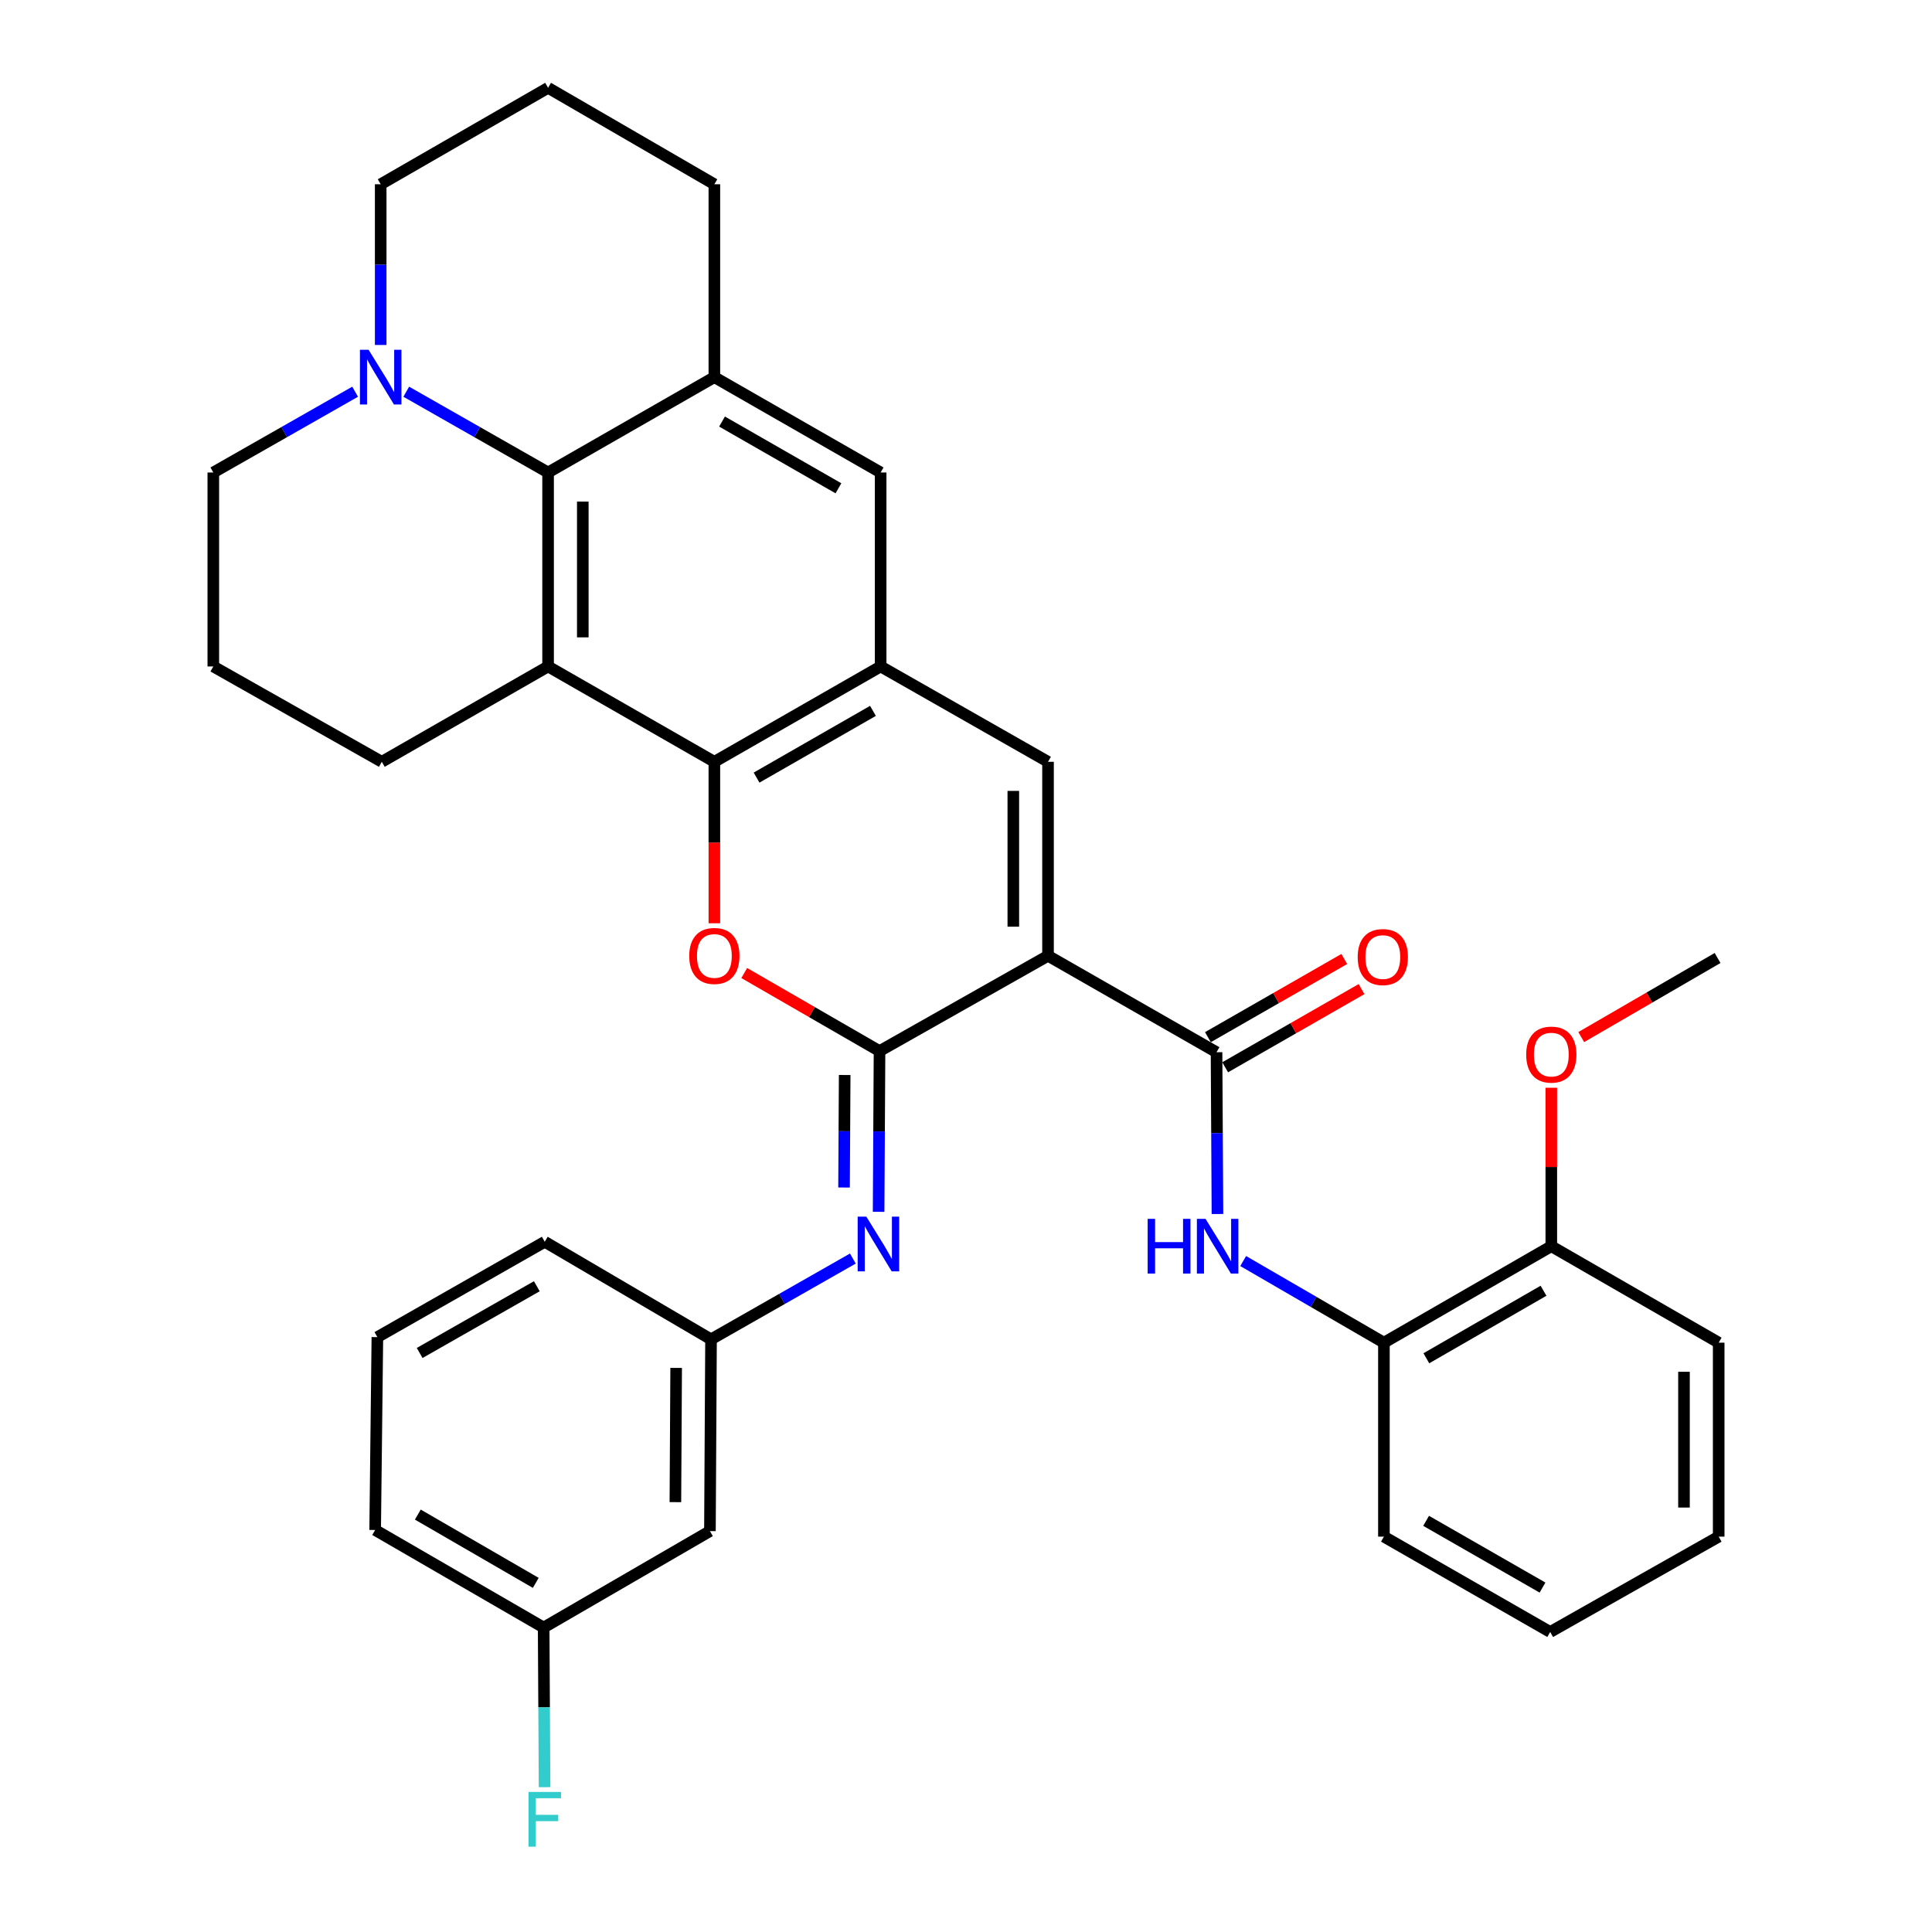<?xml version='1.0' encoding='iso-8859-1'?>
<svg version='1.1' baseProfile='full'
              xmlns='http://www.w3.org/2000/svg'
                      xmlns:rdkit='http://www.rdkit.org/xml'
                      xmlns:xlink='http://www.w3.org/1999/xlink'
                  xml:space='preserve'
width='1000px' height='1000px' viewBox='0 0 1000 1000'>
<!-- END OF HEADER -->
<rect style='opacity:1.0;fill:#FFFFFF;stroke:none' width='1000' height='1000' x='0' y='0'> </rect>
<path class='bond-0' d='M 542.454,494.713 L 455.241,544.042' style='fill:none;fill-rule:evenodd;stroke:#000000;stroke-width:6px;stroke-linecap:butt;stroke-linejoin:miter;stroke-opacity:1' />
<path class='bond-4' d='M 542.454,494.713 L 542.454,394.306' style='fill:none;fill-rule:evenodd;stroke:#000000;stroke-width:6px;stroke-linecap:butt;stroke-linejoin:miter;stroke-opacity:1' />
<path class='bond-4' d='M 524.49,479.652 L 524.49,409.367' style='fill:none;fill-rule:evenodd;stroke:#000000;stroke-width:6px;stroke-linecap:butt;stroke-linejoin:miter;stroke-opacity:1' />
<path class='bond-5' d='M 542.454,494.713 L 629.677,544.631' style='fill:none;fill-rule:evenodd;stroke:#000000;stroke-width:6px;stroke-linecap:butt;stroke-linejoin:miter;stroke-opacity:1' />
<path class='bond-1' d='M 455.241,544.042 L 420.231,523.84' style='fill:none;fill-rule:evenodd;stroke:#000000;stroke-width:6px;stroke-linecap:butt;stroke-linejoin:miter;stroke-opacity:1' />
<path class='bond-1' d='M 420.231,523.84 L 385.222,503.638' style='fill:none;fill-rule:evenodd;stroke:#FF0000;stroke-width:6px;stroke-linecap:butt;stroke-linejoin:miter;stroke-opacity:1' />
<path class='bond-8' d='M 455.241,544.042 L 455.004,585.638' style='fill:none;fill-rule:evenodd;stroke:#000000;stroke-width:6px;stroke-linecap:butt;stroke-linejoin:miter;stroke-opacity:1' />
<path class='bond-8' d='M 455.004,585.638 L 454.767,627.234' style='fill:none;fill-rule:evenodd;stroke:#0000FF;stroke-width:6px;stroke-linecap:butt;stroke-linejoin:miter;stroke-opacity:1' />
<path class='bond-8' d='M 437.207,556.419 L 437.041,585.536' style='fill:none;fill-rule:evenodd;stroke:#000000;stroke-width:6px;stroke-linecap:butt;stroke-linejoin:miter;stroke-opacity:1' />
<path class='bond-8' d='M 437.041,585.536 L 436.875,614.653' style='fill:none;fill-rule:evenodd;stroke:#0000FF;stroke-width:6px;stroke-linecap:butt;stroke-linejoin:miter;stroke-opacity:1' />
<path class='bond-35' d='M 369.754,477.882 L 369.754,436.094' style='fill:none;fill-rule:evenodd;stroke:#FF0000;stroke-width:6px;stroke-linecap:butt;stroke-linejoin:miter;stroke-opacity:1' />
<path class='bond-35' d='M 369.754,436.094 L 369.754,394.306' style='fill:none;fill-rule:evenodd;stroke:#000000;stroke-width:6px;stroke-linecap:butt;stroke-linejoin:miter;stroke-opacity:1' />
<path class='bond-2' d='M 369.754,394.306 L 455.82,344.957' style='fill:none;fill-rule:evenodd;stroke:#000000;stroke-width:6px;stroke-linecap:butt;stroke-linejoin:miter;stroke-opacity:1' />
<path class='bond-2' d='M 391.6,402.487 L 451.845,367.943' style='fill:none;fill-rule:evenodd;stroke:#000000;stroke-width:6px;stroke-linecap:butt;stroke-linejoin:miter;stroke-opacity:1' />
<path class='bond-3' d='M 369.754,394.306 L 283.689,344.957' style='fill:none;fill-rule:evenodd;stroke:#000000;stroke-width:6px;stroke-linecap:butt;stroke-linejoin:miter;stroke-opacity:1' />
<path class='bond-18' d='M 283.689,344.957 L 197.624,394.306' style='fill:none;fill-rule:evenodd;stroke:#000000;stroke-width:6px;stroke-linecap:butt;stroke-linejoin:miter;stroke-opacity:1' />
<path class='bond-36' d='M 283.689,344.957 L 283.689,244.56' style='fill:none;fill-rule:evenodd;stroke:#000000;stroke-width:6px;stroke-linecap:butt;stroke-linejoin:miter;stroke-opacity:1' />
<path class='bond-36' d='M 301.653,329.897 L 301.653,259.62' style='fill:none;fill-rule:evenodd;stroke:#000000;stroke-width:6px;stroke-linecap:butt;stroke-linejoin:miter;stroke-opacity:1' />
<path class='bond-6' d='M 542.454,394.306 L 455.82,344.957' style='fill:none;fill-rule:evenodd;stroke:#000000;stroke-width:6px;stroke-linecap:butt;stroke-linejoin:miter;stroke-opacity:1' />
<path class='bond-10' d='M 629.677,544.631 L 629.914,586.499' style='fill:none;fill-rule:evenodd;stroke:#000000;stroke-width:6px;stroke-linecap:butt;stroke-linejoin:miter;stroke-opacity:1' />
<path class='bond-10' d='M 629.914,586.499 L 630.151,628.367' style='fill:none;fill-rule:evenodd;stroke:#0000FF;stroke-width:6px;stroke-linecap:butt;stroke-linejoin:miter;stroke-opacity:1' />
<path class='bond-15' d='M 634.144,552.423 L 669.436,532.191' style='fill:none;fill-rule:evenodd;stroke:#000000;stroke-width:6px;stroke-linecap:butt;stroke-linejoin:miter;stroke-opacity:1' />
<path class='bond-15' d='M 669.436,532.191 L 704.729,511.958' style='fill:none;fill-rule:evenodd;stroke:#FF0000;stroke-width:6px;stroke-linecap:butt;stroke-linejoin:miter;stroke-opacity:1' />
<path class='bond-15' d='M 625.21,536.839 L 660.502,516.606' style='fill:none;fill-rule:evenodd;stroke:#000000;stroke-width:6px;stroke-linecap:butt;stroke-linejoin:miter;stroke-opacity:1' />
<path class='bond-15' d='M 660.502,516.606 L 695.795,496.374' style='fill:none;fill-rule:evenodd;stroke:#FF0000;stroke-width:6px;stroke-linecap:butt;stroke-linejoin:miter;stroke-opacity:1' />
<path class='bond-12' d='M 455.82,344.957 L 455.82,244.56' style='fill:none;fill-rule:evenodd;stroke:#000000;stroke-width:6px;stroke-linecap:butt;stroke-linejoin:miter;stroke-opacity:1' />
<path class='bond-7' d='M 283.689,244.56 L 369.754,195.211' style='fill:none;fill-rule:evenodd;stroke:#000000;stroke-width:6px;stroke-linecap:butt;stroke-linejoin:miter;stroke-opacity:1' />
<path class='bond-11' d='M 283.689,244.56 L 246.983,223.654' style='fill:none;fill-rule:evenodd;stroke:#000000;stroke-width:6px;stroke-linecap:butt;stroke-linejoin:miter;stroke-opacity:1' />
<path class='bond-11' d='M 246.983,223.654 L 210.278,202.748' style='fill:none;fill-rule:evenodd;stroke:#0000FF;stroke-width:6px;stroke-linecap:butt;stroke-linejoin:miter;stroke-opacity:1' />
<path class='bond-14' d='M 441.439,651.427 L 404.734,672.333' style='fill:none;fill-rule:evenodd;stroke:#0000FF;stroke-width:6px;stroke-linecap:butt;stroke-linejoin:miter;stroke-opacity:1' />
<path class='bond-14' d='M 404.734,672.333 L 368.028,693.24' style='fill:none;fill-rule:evenodd;stroke:#000000;stroke-width:6px;stroke-linecap:butt;stroke-linejoin:miter;stroke-opacity:1' />
<path class='bond-9' d='M 369.754,195.211 L 455.82,244.56' style='fill:none;fill-rule:evenodd;stroke:#000000;stroke-width:6px;stroke-linecap:butt;stroke-linejoin:miter;stroke-opacity:1' />
<path class='bond-9' d='M 373.729,218.196 L 433.974,252.741' style='fill:none;fill-rule:evenodd;stroke:#000000;stroke-width:6px;stroke-linecap:butt;stroke-linejoin:miter;stroke-opacity:1' />
<path class='bond-20' d='M 369.754,195.211 L 369.754,95.373' style='fill:none;fill-rule:evenodd;stroke:#000000;stroke-width:6px;stroke-linecap:butt;stroke-linejoin:miter;stroke-opacity:1' />
<path class='bond-13' d='M 643.473,652.711 L 679.892,673.839' style='fill:none;fill-rule:evenodd;stroke:#0000FF;stroke-width:6px;stroke-linecap:butt;stroke-linejoin:miter;stroke-opacity:1' />
<path class='bond-13' d='M 679.892,673.839 L 716.311,694.966' style='fill:none;fill-rule:evenodd;stroke:#000000;stroke-width:6px;stroke-linecap:butt;stroke-linejoin:miter;stroke-opacity:1' />
<path class='bond-22' d='M 183.812,202.748 L 147.112,223.654' style='fill:none;fill-rule:evenodd;stroke:#0000FF;stroke-width:6px;stroke-linecap:butt;stroke-linejoin:miter;stroke-opacity:1' />
<path class='bond-22' d='M 147.112,223.654 L 110.411,244.56' style='fill:none;fill-rule:evenodd;stroke:#000000;stroke-width:6px;stroke-linecap:butt;stroke-linejoin:miter;stroke-opacity:1' />
<path class='bond-40' d='M 197.045,178.555 L 197.045,136.964' style='fill:none;fill-rule:evenodd;stroke:#0000FF;stroke-width:6px;stroke-linecap:butt;stroke-linejoin:miter;stroke-opacity:1' />
<path class='bond-40' d='M 197.045,136.964 L 197.045,95.373' style='fill:none;fill-rule:evenodd;stroke:#000000;stroke-width:6px;stroke-linecap:butt;stroke-linejoin:miter;stroke-opacity:1' />
<path class='bond-17' d='M 716.311,694.966 L 802.955,645.037' style='fill:none;fill-rule:evenodd;stroke:#000000;stroke-width:6px;stroke-linecap:butt;stroke-linejoin:miter;stroke-opacity:1' />
<path class='bond-17' d='M 738.276,703.041 L 798.927,668.091' style='fill:none;fill-rule:evenodd;stroke:#000000;stroke-width:6px;stroke-linecap:butt;stroke-linejoin:miter;stroke-opacity:1' />
<path class='bond-28' d='M 716.311,694.966 L 716.311,795.362' style='fill:none;fill-rule:evenodd;stroke:#000000;stroke-width:6px;stroke-linecap:butt;stroke-linejoin:miter;stroke-opacity:1' />
<path class='bond-16' d='M 368.028,693.24 L 367.459,792.498' style='fill:none;fill-rule:evenodd;stroke:#000000;stroke-width:6px;stroke-linecap:butt;stroke-linejoin:miter;stroke-opacity:1' />
<path class='bond-16' d='M 349.979,708.025 L 349.581,777.506' style='fill:none;fill-rule:evenodd;stroke:#000000;stroke-width:6px;stroke-linecap:butt;stroke-linejoin:miter;stroke-opacity:1' />
<path class='bond-29' d='M 368.028,693.24 L 281.963,642.742' style='fill:none;fill-rule:evenodd;stroke:#000000;stroke-width:6px;stroke-linecap:butt;stroke-linejoin:miter;stroke-opacity:1' />
<path class='bond-19' d='M 367.459,792.498 L 281.394,842.417' style='fill:none;fill-rule:evenodd;stroke:#000000;stroke-width:6px;stroke-linecap:butt;stroke-linejoin:miter;stroke-opacity:1' />
<path class='bond-24' d='M 802.955,645.037 L 802.955,604.029' style='fill:none;fill-rule:evenodd;stroke:#000000;stroke-width:6px;stroke-linecap:butt;stroke-linejoin:miter;stroke-opacity:1' />
<path class='bond-24' d='M 802.955,604.029 L 802.955,563.02' style='fill:none;fill-rule:evenodd;stroke:#FF0000;stroke-width:6px;stroke-linecap:butt;stroke-linejoin:miter;stroke-opacity:1' />
<path class='bond-30' d='M 802.955,645.037 L 889.589,694.966' style='fill:none;fill-rule:evenodd;stroke:#000000;stroke-width:6px;stroke-linecap:butt;stroke-linejoin:miter;stroke-opacity:1' />
<path class='bond-25' d='M 197.624,394.306 L 110.411,344.957' style='fill:none;fill-rule:evenodd;stroke:#000000;stroke-width:6px;stroke-linecap:butt;stroke-linejoin:miter;stroke-opacity:1' />
<path class='bond-21' d='M 281.394,842.417 L 281.63,883.725' style='fill:none;fill-rule:evenodd;stroke:#000000;stroke-width:6px;stroke-linecap:butt;stroke-linejoin:miter;stroke-opacity:1' />
<path class='bond-21' d='M 281.63,883.725 L 281.867,925.034' style='fill:none;fill-rule:evenodd;stroke:#33CCCC;stroke-width:6px;stroke-linecap:butt;stroke-linejoin:miter;stroke-opacity:1' />
<path class='bond-39' d='M 281.394,842.417 L 194.181,791.919' style='fill:none;fill-rule:evenodd;stroke:#000000;stroke-width:6px;stroke-linecap:butt;stroke-linejoin:miter;stroke-opacity:1' />
<path class='bond-39' d='M 277.313,819.296 L 216.264,783.948' style='fill:none;fill-rule:evenodd;stroke:#000000;stroke-width:6px;stroke-linecap:butt;stroke-linejoin:miter;stroke-opacity:1' />
<path class='bond-26' d='M 369.754,95.373 L 283.689,45.455' style='fill:none;fill-rule:evenodd;stroke:#000000;stroke-width:6px;stroke-linecap:butt;stroke-linejoin:miter;stroke-opacity:1' />
<path class='bond-38' d='M 110.411,244.56 L 110.411,344.957' style='fill:none;fill-rule:evenodd;stroke:#000000;stroke-width:6px;stroke-linecap:butt;stroke-linejoin:miter;stroke-opacity:1' />
<path class='bond-23' d='M 197.045,95.373 L 283.689,45.455' style='fill:none;fill-rule:evenodd;stroke:#000000;stroke-width:6px;stroke-linecap:butt;stroke-linejoin:miter;stroke-opacity:1' />
<path class='bond-32' d='M 818.442,536.796 L 853.731,516.328' style='fill:none;fill-rule:evenodd;stroke:#FF0000;stroke-width:6px;stroke-linecap:butt;stroke-linejoin:miter;stroke-opacity:1' />
<path class='bond-32' d='M 853.731,516.328 L 889.02,495.86' style='fill:none;fill-rule:evenodd;stroke:#000000;stroke-width:6px;stroke-linecap:butt;stroke-linejoin:miter;stroke-opacity:1' />
<path class='bond-27' d='M 195.328,692.092 L 281.963,642.742' style='fill:none;fill-rule:evenodd;stroke:#000000;stroke-width:6px;stroke-linecap:butt;stroke-linejoin:miter;stroke-opacity:1' />
<path class='bond-27' d='M 217.215,700.298 L 277.859,665.753' style='fill:none;fill-rule:evenodd;stroke:#000000;stroke-width:6px;stroke-linecap:butt;stroke-linejoin:miter;stroke-opacity:1' />
<path class='bond-31' d='M 195.328,692.092 L 194.181,791.919' style='fill:none;fill-rule:evenodd;stroke:#000000;stroke-width:6px;stroke-linecap:butt;stroke-linejoin:miter;stroke-opacity:1' />
<path class='bond-33' d='M 716.311,795.362 L 802.376,844.712' style='fill:none;fill-rule:evenodd;stroke:#000000;stroke-width:6px;stroke-linecap:butt;stroke-linejoin:miter;stroke-opacity:1' />
<path class='bond-33' d='M 738.156,787.181 L 798.402,821.726' style='fill:none;fill-rule:evenodd;stroke:#000000;stroke-width:6px;stroke-linecap:butt;stroke-linejoin:miter;stroke-opacity:1' />
<path class='bond-37' d='M 889.589,694.966 L 889.589,795.362' style='fill:none;fill-rule:evenodd;stroke:#000000;stroke-width:6px;stroke-linecap:butt;stroke-linejoin:miter;stroke-opacity:1' />
<path class='bond-37' d='M 871.626,710.026 L 871.626,780.303' style='fill:none;fill-rule:evenodd;stroke:#000000;stroke-width:6px;stroke-linecap:butt;stroke-linejoin:miter;stroke-opacity:1' />
<path class='bond-34' d='M 802.376,844.712 L 889.589,795.362' style='fill:none;fill-rule:evenodd;stroke:#000000;stroke-width:6px;stroke-linecap:butt;stroke-linejoin:miter;stroke-opacity:1' />
<path  class='atom-2' d='M 356.754 494.793
Q 356.754 487.993, 360.114 484.193
Q 363.474 480.393, 369.754 480.393
Q 376.034 480.393, 379.394 484.193
Q 382.754 487.993, 382.754 494.793
Q 382.754 501.673, 379.354 505.593
Q 375.954 509.473, 369.754 509.473
Q 363.514 509.473, 360.114 505.593
Q 356.754 501.713, 356.754 494.793
M 369.754 506.273
Q 374.074 506.273, 376.394 503.393
Q 378.754 500.473, 378.754 494.793
Q 378.754 489.233, 376.394 486.433
Q 374.074 483.593, 369.754 483.593
Q 365.434 483.593, 363.074 486.393
Q 360.754 489.193, 360.754 494.793
Q 360.754 500.513, 363.074 503.393
Q 365.434 506.273, 369.754 506.273
' fill='#FF0000'/>
<path  class='atom-9' d='M 448.412 629.73
L 457.692 644.73
Q 458.612 646.21, 460.092 648.89
Q 461.572 651.57, 461.652 651.73
L 461.652 629.73
L 465.412 629.73
L 465.412 658.05
L 461.532 658.05
L 451.572 641.65
Q 450.412 639.73, 449.172 637.53
Q 447.972 635.33, 447.612 634.65
L 447.612 658.05
L 443.932 658.05
L 443.932 629.73
L 448.412 629.73
' fill='#0000FF'/>
<path  class='atom-11' d='M 594.026 630.877
L 597.866 630.877
L 597.866 642.917
L 612.346 642.917
L 612.346 630.877
L 616.186 630.877
L 616.186 659.197
L 612.346 659.197
L 612.346 646.117
L 597.866 646.117
L 597.866 659.197
L 594.026 659.197
L 594.026 630.877
' fill='#0000FF'/>
<path  class='atom-11' d='M 623.986 630.877
L 633.266 645.877
Q 634.186 647.357, 635.666 650.037
Q 637.146 652.717, 637.226 652.877
L 637.226 630.877
L 640.986 630.877
L 640.986 659.197
L 637.106 659.197
L 627.146 642.797
Q 625.986 640.877, 624.746 638.677
Q 623.546 636.477, 623.186 635.797
L 623.186 659.197
L 619.506 659.197
L 619.506 630.877
L 623.986 630.877
' fill='#0000FF'/>
<path  class='atom-12' d='M 190.785 181.051
L 200.065 196.051
Q 200.985 197.531, 202.465 200.211
Q 203.945 202.891, 204.025 203.051
L 204.025 181.051
L 207.785 181.051
L 207.785 209.371
L 203.905 209.371
L 193.945 192.971
Q 192.785 191.051, 191.545 188.851
Q 190.345 186.651, 189.985 185.971
L 189.985 209.371
L 186.305 209.371
L 186.305 181.051
L 190.785 181.051
' fill='#0000FF'/>
<path  class='atom-16' d='M 702.742 495.371
Q 702.742 488.571, 706.102 484.771
Q 709.462 480.971, 715.742 480.971
Q 722.022 480.971, 725.382 484.771
Q 728.742 488.571, 728.742 495.371
Q 728.742 502.251, 725.342 506.171
Q 721.942 510.051, 715.742 510.051
Q 709.502 510.051, 706.102 506.171
Q 702.742 502.291, 702.742 495.371
M 715.742 506.851
Q 720.062 506.851, 722.382 503.971
Q 724.742 501.051, 724.742 495.371
Q 724.742 489.811, 722.382 487.011
Q 720.062 484.171, 715.742 484.171
Q 711.422 484.171, 709.062 486.971
Q 706.742 489.771, 706.742 495.371
Q 706.742 501.091, 709.062 503.971
Q 711.422 506.851, 715.742 506.851
' fill='#FF0000'/>
<path  class='atom-22' d='M 273.543 927.515
L 290.383 927.515
L 290.383 930.755
L 277.343 930.755
L 277.343 939.355
L 288.943 939.355
L 288.943 942.635
L 277.343 942.635
L 277.343 955.835
L 273.543 955.835
L 273.543 927.515
' fill='#33CCCC'/>
<path  class='atom-25' d='M 789.955 545.859
Q 789.955 539.059, 793.315 535.259
Q 796.675 531.459, 802.955 531.459
Q 809.235 531.459, 812.595 535.259
Q 815.955 539.059, 815.955 545.859
Q 815.955 552.739, 812.555 556.659
Q 809.155 560.539, 802.955 560.539
Q 796.715 560.539, 793.315 556.659
Q 789.955 552.779, 789.955 545.859
M 802.955 557.339
Q 807.275 557.339, 809.595 554.459
Q 811.955 551.539, 811.955 545.859
Q 811.955 540.299, 809.595 537.499
Q 807.275 534.659, 802.955 534.659
Q 798.635 534.659, 796.275 537.459
Q 793.955 540.259, 793.955 545.859
Q 793.955 551.579, 796.275 554.459
Q 798.635 557.339, 802.955 557.339
' fill='#FF0000'/>
</svg>
